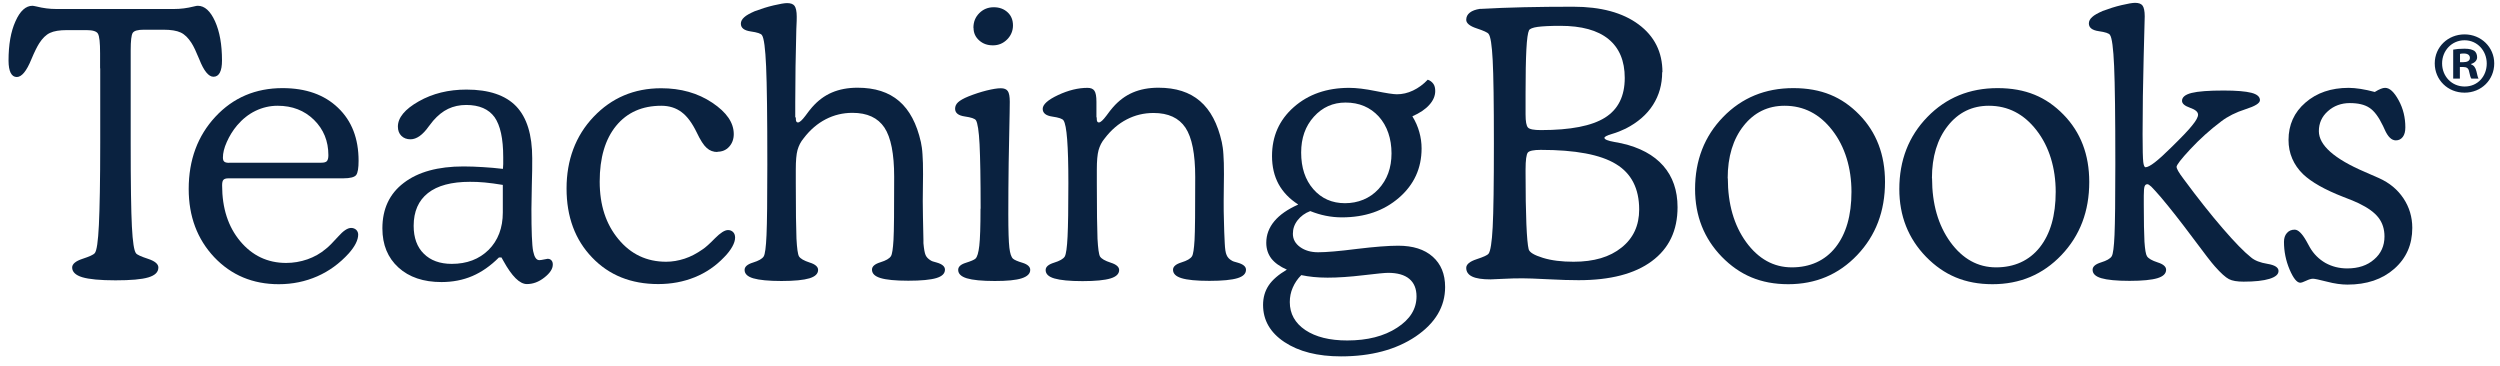 <svg width="198" height="29" viewBox="0 0 198 29" fill="none" xmlns="http://www.w3.org/2000/svg">
<path d="M7.927 5.423V4.216C7.927 3.38 7.874 2.871 7.758 2.67C7.652 2.48 7.345 2.385 6.858 2.385H5.302C4.72 2.385 4.264 2.459 3.957 2.607C3.64 2.755 3.365 3.03 3.111 3.422C2.941 3.687 2.729 4.11 2.486 4.692C2.105 5.634 1.713 6.1 1.332 6.1C1.12 6.1 0.962 5.994 0.845 5.772C0.739 5.56 0.676 5.232 0.676 4.798C0.676 3.538 0.856 2.501 1.226 1.686C1.586 0.871 2.041 0.458 2.571 0.458C2.624 0.458 2.719 0.479 2.878 0.511C3.418 0.648 3.936 0.712 4.434 0.712H13.803C14.3 0.712 14.819 0.648 15.359 0.511C15.517 0.468 15.613 0.458 15.666 0.458C16.206 0.458 16.661 0.871 17.031 1.686C17.402 2.512 17.582 3.538 17.582 4.788C17.582 5.211 17.529 5.529 17.412 5.751C17.296 5.973 17.127 6.079 16.904 6.079C16.523 6.079 16.142 5.613 15.782 4.692C15.539 4.099 15.337 3.665 15.158 3.39C14.903 2.998 14.628 2.723 14.311 2.575C13.993 2.427 13.538 2.353 12.945 2.353H11.389C10.912 2.353 10.616 2.437 10.51 2.607C10.404 2.776 10.351 3.231 10.351 3.983V11.319C10.351 14.537 10.383 16.75 10.447 17.957C10.51 19.163 10.616 19.873 10.775 20.063C10.849 20.169 11.166 20.317 11.717 20.497C12.268 20.677 12.543 20.91 12.543 21.185C12.543 21.556 12.278 21.81 11.749 21.969C11.22 22.128 10.351 22.202 9.145 22.202C7.938 22.202 7.049 22.117 6.519 21.958C5.99 21.799 5.715 21.535 5.715 21.185C5.715 20.91 5.99 20.677 6.54 20.497C7.091 20.317 7.409 20.169 7.504 20.053C7.663 19.862 7.768 19.121 7.832 17.819C7.895 16.517 7.938 14.357 7.938 11.319V5.402L7.927 5.423Z" fill="#0A2240"/>
<path d="M27.183 14.124H18.089C17.899 14.124 17.761 14.167 17.698 14.241C17.624 14.315 17.592 14.463 17.592 14.685C17.592 16.485 18.068 17.957 19.021 19.1C19.974 20.243 21.191 20.825 22.663 20.825C23.234 20.825 23.795 20.73 24.346 20.54C24.886 20.349 25.383 20.074 25.817 19.703C26.05 19.523 26.368 19.195 26.78 18.74C27.193 18.274 27.532 18.052 27.807 18.052C27.966 18.052 28.104 18.105 28.21 18.2C28.316 18.306 28.368 18.433 28.368 18.581C28.368 18.793 28.305 19.026 28.178 19.28C28.051 19.534 27.86 19.799 27.627 20.063C26.907 20.857 26.071 21.471 25.129 21.884C24.187 22.297 23.171 22.509 22.08 22.509C20.027 22.509 18.322 21.799 16.967 20.37C15.623 18.941 14.945 17.141 14.945 14.971C14.945 12.664 15.655 10.758 17.062 9.244C18.471 7.73 20.249 6.979 22.377 6.979C24.219 6.979 25.69 7.498 26.77 8.535C27.86 9.572 28.4 10.97 28.4 12.738C28.4 13.309 28.337 13.69 28.21 13.86C28.083 14.029 27.744 14.124 27.183 14.124ZM18.153 12.886H25.447C25.669 12.886 25.817 12.844 25.891 12.759C25.965 12.674 26.008 12.526 26.008 12.293C26.008 11.171 25.627 10.239 24.864 9.488C24.102 8.747 23.149 8.376 21.985 8.376C21.371 8.376 20.789 8.514 20.238 8.778C19.688 9.043 19.201 9.435 18.777 9.932C18.439 10.335 18.174 10.769 17.962 11.245C17.751 11.711 17.655 12.124 17.655 12.473C17.655 12.632 17.687 12.738 17.761 12.801C17.835 12.865 17.962 12.896 18.153 12.896" fill="#0A2240"/>
<path d="M39.834 13.362C39.834 13.246 39.855 13.129 39.855 13.002C39.855 12.875 39.855 12.695 39.855 12.441C39.855 10.97 39.622 9.922 39.167 9.276C38.701 8.641 37.96 8.313 36.923 8.313C36.393 8.313 35.917 8.419 35.493 8.62C35.07 8.821 34.678 9.138 34.308 9.562C34.234 9.657 34.117 9.805 33.959 10.007C33.482 10.684 32.995 11.033 32.508 11.033C32.212 11.033 31.968 10.938 31.788 10.758C31.608 10.578 31.513 10.335 31.513 10.028C31.513 9.318 32.064 8.651 33.165 8.027C34.266 7.402 35.525 7.095 36.944 7.095C38.722 7.095 40.035 7.54 40.882 8.419C41.729 9.308 42.152 10.673 42.152 12.537C42.152 13.076 42.152 13.786 42.12 14.685C42.099 15.575 42.089 16.199 42.089 16.559C42.089 18.306 42.131 19.417 42.226 19.894C42.322 20.37 42.48 20.603 42.713 20.603C42.808 20.603 42.935 20.582 43.084 20.55C43.232 20.518 43.327 20.497 43.37 20.497C43.507 20.497 43.602 20.54 43.676 20.624C43.751 20.709 43.782 20.815 43.782 20.952C43.782 21.291 43.56 21.63 43.115 21.979C42.671 22.329 42.216 22.498 41.729 22.498C41.157 22.498 40.543 21.884 39.865 20.656C39.813 20.55 39.76 20.465 39.717 20.391H39.516C38.849 21.058 38.151 21.545 37.41 21.863C36.669 22.18 35.853 22.339 34.964 22.339C33.546 22.339 32.402 21.958 31.555 21.185C30.709 20.413 30.285 19.386 30.285 18.084C30.285 16.549 30.846 15.342 31.979 14.484C33.112 13.616 34.689 13.182 36.711 13.182C37.219 13.182 37.727 13.203 38.246 13.235C38.765 13.267 39.283 13.309 39.813 13.373M39.813 14.643C39.304 14.558 38.839 14.495 38.405 14.453C37.981 14.41 37.579 14.4 37.219 14.4C35.758 14.4 34.647 14.696 33.895 15.289C33.143 15.882 32.762 16.75 32.762 17.883C32.762 18.825 33.027 19.566 33.567 20.095C34.096 20.624 34.837 20.899 35.779 20.899C36.975 20.899 37.949 20.529 38.701 19.788C39.442 19.047 39.823 18.052 39.823 16.824V14.643H39.813Z" fill="#0A2240"/>
<path d="M56.823 12.039C56.495 12.039 56.209 11.933 55.976 11.721C55.732 11.51 55.468 11.097 55.182 10.493C54.822 9.752 54.43 9.212 53.986 8.884C53.541 8.546 53.001 8.376 52.377 8.376C50.863 8.376 49.667 8.905 48.798 9.964C47.931 11.023 47.496 12.494 47.496 14.379C47.496 16.263 47.994 17.755 48.978 18.941C49.963 20.137 51.223 20.73 52.758 20.73C53.245 20.73 53.732 20.645 54.219 20.487C54.706 20.328 55.182 20.074 55.637 19.756C55.881 19.597 56.209 19.301 56.632 18.867C57.056 18.444 57.394 18.221 57.659 18.221C57.818 18.221 57.955 18.274 58.061 18.38C58.167 18.486 58.22 18.634 58.22 18.814C58.22 19.026 58.146 19.269 57.998 19.534C57.85 19.799 57.638 20.084 57.352 20.37C56.685 21.069 55.912 21.598 55.023 21.958C54.134 22.318 53.17 22.498 52.133 22.498C49.984 22.498 48.237 21.799 46.893 20.391C45.549 18.994 44.871 17.173 44.871 14.929C44.871 12.685 45.58 10.758 47.01 9.255C48.439 7.752 50.217 6.989 52.366 6.989C53.922 6.989 55.267 7.371 56.41 8.133C57.553 8.895 58.114 9.721 58.114 10.62C58.114 11.023 57.987 11.361 57.744 11.626C57.5 11.891 57.193 12.018 56.812 12.018" fill="#0A2240"/>
<path d="M63.027 9.287C63.027 9.456 63.037 9.572 63.069 9.625C63.101 9.678 63.143 9.699 63.196 9.699C63.334 9.699 63.524 9.519 63.789 9.17C64.001 8.874 64.18 8.651 64.318 8.493C64.773 7.974 65.292 7.582 65.885 7.328C66.478 7.074 67.155 6.947 67.917 6.947C69.294 6.947 70.384 7.296 71.21 8.006C72.035 8.715 72.607 9.795 72.935 11.256C72.988 11.51 73.041 11.838 73.062 12.229C73.094 12.621 73.105 13.14 73.105 13.796C73.105 14.008 73.105 14.347 73.094 14.823C73.094 15.289 73.083 15.659 73.083 15.935C73.083 16.549 73.105 17.576 73.136 19.005V19.259C73.179 19.724 73.232 20.031 73.306 20.201C73.38 20.37 73.517 20.508 73.708 20.624C73.782 20.677 73.93 20.73 74.153 20.783C74.618 20.91 74.841 21.101 74.841 21.355C74.841 21.662 74.618 21.884 74.163 22.022C73.708 22.159 72.967 22.233 71.94 22.233C70.913 22.233 70.183 22.159 69.738 22.022C69.283 21.884 69.061 21.662 69.061 21.355C69.061 21.101 69.283 20.91 69.728 20.772C70.172 20.635 70.447 20.476 70.564 20.285C70.659 20.137 70.723 19.703 70.765 19.005C70.807 18.306 70.818 16.633 70.818 14.008C70.818 12.187 70.564 10.885 70.045 10.102C69.526 9.329 68.69 8.937 67.515 8.937C66.753 8.937 66.054 9.107 65.398 9.445C64.742 9.784 64.159 10.282 63.651 10.949C63.418 11.224 63.26 11.541 63.164 11.88C63.069 12.229 63.027 12.738 63.027 13.426V14.495C63.027 16.654 63.048 18.126 63.08 18.899C63.122 19.672 63.185 20.137 63.281 20.307C63.397 20.487 63.672 20.645 64.128 20.794C64.572 20.931 64.794 21.132 64.794 21.376C64.794 21.683 64.562 21.905 64.106 22.043C63.651 22.18 62.91 22.255 61.894 22.255C60.878 22.255 60.126 22.18 59.66 22.043C59.194 21.905 58.972 21.683 58.972 21.376C58.972 21.122 59.194 20.931 59.639 20.794C60.084 20.656 60.37 20.497 60.486 20.307C60.592 20.137 60.666 19.576 60.708 18.623C60.751 17.671 60.772 15.808 60.772 13.024C60.772 9.255 60.74 6.672 60.676 5.253C60.613 3.835 60.507 3.009 60.348 2.787C60.274 2.66 59.978 2.564 59.459 2.49C58.94 2.416 58.676 2.215 58.676 1.876C58.676 1.696 58.761 1.527 58.94 1.368C59.11 1.209 59.385 1.061 59.766 0.892C60.274 0.701 60.772 0.543 61.269 0.426C61.767 0.31 62.127 0.246 62.339 0.246C62.624 0.246 62.825 0.32 62.931 0.468C63.037 0.617 63.101 0.902 63.101 1.315C63.101 1.442 63.101 1.771 63.069 2.31C63.016 4.332 62.984 6.259 62.984 8.069V9.308L63.027 9.287Z" fill="#0A2240"/>
<path d="M77.666 16.517C77.666 14.198 77.635 12.505 77.582 11.436C77.529 10.366 77.423 9.731 77.296 9.53C77.211 9.392 76.915 9.297 76.407 9.223C75.899 9.149 75.644 8.948 75.644 8.609C75.644 8.419 75.719 8.249 75.877 8.101C76.036 7.953 76.311 7.794 76.703 7.635C77.18 7.445 77.666 7.286 78.132 7.169C78.609 7.053 78.99 6.989 79.265 6.989C79.53 6.989 79.71 7.064 79.815 7.212C79.921 7.36 79.974 7.646 79.974 8.059C79.974 8.154 79.974 8.429 79.964 8.895C79.9 11.552 79.858 14.251 79.858 16.983C79.858 18.285 79.889 19.163 79.942 19.619C79.995 20.074 80.091 20.36 80.228 20.487C80.334 20.582 80.588 20.698 80.99 20.815C81.393 20.942 81.594 21.132 81.594 21.376C81.594 21.672 81.372 21.895 80.916 22.043C80.461 22.191 79.752 22.255 78.789 22.255C77.772 22.255 77.031 22.18 76.576 22.043C76.121 21.905 75.888 21.683 75.888 21.376C75.888 21.122 76.089 20.942 76.491 20.815C76.894 20.688 77.148 20.582 77.254 20.487C77.402 20.349 77.497 20.01 77.561 19.46C77.624 18.909 77.656 17.935 77.656 16.538M77.095 2.205C77.095 1.739 77.243 1.358 77.561 1.04C77.868 0.733 78.249 0.574 78.704 0.574C79.159 0.574 79.519 0.712 79.805 0.977C80.091 1.241 80.228 1.591 80.228 2.014C80.228 2.437 80.07 2.819 79.763 3.126C79.456 3.433 79.085 3.591 78.64 3.591C78.196 3.591 77.846 3.464 77.55 3.2C77.254 2.935 77.105 2.607 77.105 2.215" fill="#0A2240"/>
<path d="M86.859 9.287C86.859 9.456 86.869 9.572 86.901 9.625C86.933 9.678 86.975 9.699 87.028 9.699C87.166 9.699 87.356 9.519 87.621 9.17C87.833 8.874 88.013 8.651 88.15 8.493C88.606 7.974 89.124 7.582 89.717 7.328C90.31 7.074 90.987 6.947 91.749 6.947C93.126 6.947 94.216 7.296 95.042 8.006C95.868 8.715 96.439 9.795 96.767 11.256C96.82 11.51 96.873 11.838 96.894 12.229C96.926 12.621 96.937 13.14 96.937 13.796C96.937 14.008 96.937 14.347 96.926 14.823C96.926 15.289 96.915 15.659 96.915 15.935C96.915 16.432 96.915 16.962 96.937 17.523C96.947 18.084 96.968 18.666 97 19.269C97.021 19.714 97.064 20.021 97.148 20.201C97.222 20.381 97.36 20.529 97.551 20.635C97.625 20.688 97.773 20.741 97.995 20.794C98.461 20.921 98.683 21.111 98.683 21.365C98.683 21.672 98.461 21.895 98.006 22.032C97.551 22.17 96.81 22.244 95.783 22.244C94.756 22.244 94.025 22.17 93.581 22.032C93.126 21.895 92.903 21.672 92.903 21.365C92.903 21.111 93.126 20.921 93.57 20.783C94.015 20.645 94.29 20.487 94.407 20.296C94.502 20.148 94.565 19.714 94.608 19.015C94.65 18.317 94.661 16.644 94.661 14.019C94.661 12.198 94.407 10.896 93.888 10.112C93.369 9.34 92.533 8.948 91.358 8.948C90.596 8.948 89.897 9.117 89.241 9.456C88.584 9.795 88.002 10.292 87.494 10.959C87.261 11.234 87.102 11.552 87.007 11.891C86.912 12.24 86.869 12.748 86.869 13.436V14.505C86.869 16.665 86.891 18.137 86.922 18.909C86.965 19.682 87.028 20.148 87.123 20.317C87.24 20.497 87.515 20.656 87.97 20.804C88.415 20.942 88.637 21.143 88.637 21.386C88.637 21.693 88.404 21.916 87.949 22.053C87.494 22.191 86.753 22.265 85.737 22.265C84.72 22.265 83.969 22.191 83.503 22.053C83.037 21.916 82.815 21.693 82.815 21.386C82.815 21.132 83.037 20.942 83.482 20.804C83.926 20.667 84.212 20.508 84.329 20.317C84.435 20.127 84.509 19.597 84.551 18.74C84.593 17.883 84.615 16.474 84.615 14.505C84.615 13.013 84.583 11.859 84.519 11.044C84.456 10.229 84.361 9.731 84.233 9.541C84.149 9.403 83.852 9.308 83.344 9.234C82.836 9.16 82.582 8.958 82.582 8.62C82.582 8.281 82.984 7.91 83.799 7.529C84.615 7.148 85.387 6.958 86.128 6.958C86.393 6.958 86.573 7.032 86.679 7.191C86.785 7.349 86.838 7.635 86.838 8.059V9.297L86.859 9.287Z" fill="#0A2240"/>
<path d="M102.809 16.189C102.131 15.755 101.612 15.215 101.263 14.58C100.914 13.934 100.744 13.193 100.744 12.357C100.744 10.79 101.316 9.498 102.47 8.482C103.624 7.466 105.085 6.958 106.853 6.958C107.424 6.958 108.123 7.042 108.959 7.212C109.795 7.381 110.357 7.466 110.632 7.466C111.066 7.466 111.489 7.371 111.913 7.169C112.336 6.968 112.728 6.682 113.077 6.312C113.268 6.375 113.416 6.492 113.522 6.64C113.628 6.788 113.67 6.979 113.67 7.212C113.67 7.593 113.511 7.963 113.204 8.302C112.897 8.651 112.453 8.948 111.86 9.212C112.114 9.625 112.294 10.038 112.41 10.462C112.527 10.874 112.59 11.309 112.59 11.753C112.59 13.32 111.997 14.622 110.801 15.659C109.605 16.697 108.102 17.215 106.281 17.215C105.847 17.215 105.423 17.173 105 17.088C104.577 17.004 104.174 16.877 103.772 16.718C103.349 16.877 103.01 17.131 102.766 17.448C102.512 17.777 102.396 18.126 102.396 18.518C102.396 18.941 102.586 19.29 102.967 19.566C103.349 19.841 103.825 19.979 104.397 19.979C105.032 19.979 106.059 19.894 107.467 19.714C108.874 19.544 109.965 19.46 110.738 19.46C111.902 19.46 112.812 19.746 113.469 20.328C114.125 20.91 114.453 21.704 114.453 22.731C114.453 24.287 113.681 25.589 112.124 26.648C110.568 27.696 108.589 28.225 106.207 28.225C104.354 28.225 102.862 27.844 101.729 27.092C100.596 26.341 100.035 25.356 100.035 24.149C100.035 23.567 100.183 23.048 100.48 22.604C100.776 22.159 101.263 21.746 101.919 21.355C101.369 21.111 100.967 20.825 100.691 20.476C100.427 20.127 100.289 19.714 100.289 19.227C100.289 18.602 100.501 18.031 100.924 17.523C101.348 17.014 101.972 16.58 102.798 16.21M103.052 21.799C102.766 22.085 102.544 22.413 102.385 22.784C102.226 23.144 102.152 23.525 102.152 23.927C102.152 24.848 102.565 25.589 103.38 26.14C104.206 26.69 105.307 26.965 106.704 26.965C108.303 26.965 109.616 26.627 110.642 25.96C111.68 25.293 112.188 24.467 112.188 23.472C112.188 22.869 111.997 22.403 111.616 22.085C111.235 21.767 110.674 21.609 109.944 21.609C109.69 21.609 109.033 21.672 107.975 21.799C106.905 21.926 105.963 21.99 105.138 21.99C104.735 21.99 104.365 21.969 104.026 21.937C103.687 21.905 103.37 21.852 103.063 21.789M103.052 12.081C103.052 13.277 103.37 14.241 104.015 14.982C104.661 15.723 105.498 16.093 106.524 16.093C107.551 16.093 108.483 15.723 109.171 14.982C109.859 14.241 110.208 13.299 110.208 12.145C110.208 10.991 109.87 9.975 109.203 9.234C108.525 8.493 107.647 8.122 106.567 8.122C105.572 8.122 104.735 8.493 104.058 9.244C103.38 9.996 103.052 10.938 103.052 12.081Z" fill="#0A2240"/>
<path d="M131.644 5.719C131.644 6.693 131.401 7.55 130.914 8.313C130.427 9.075 129.707 9.699 128.754 10.186C128.426 10.345 128.066 10.493 127.664 10.61C127.262 10.726 127.071 10.832 127.071 10.917C127.071 11.044 127.336 11.15 127.865 11.245C128.098 11.287 128.278 11.319 128.426 11.351C129.876 11.679 130.977 12.272 131.729 13.129C132.48 13.987 132.862 15.077 132.862 16.411C132.862 18.253 132.184 19.682 130.818 20.688C129.463 21.693 127.526 22.191 125.028 22.191C124.403 22.191 123.599 22.17 122.604 22.117C121.609 22.064 120.931 22.043 120.582 22.043C120.105 22.043 119.576 22.053 119.015 22.085C118.443 22.117 118.126 22.127 118.052 22.127C117.395 22.127 116.908 22.053 116.601 21.905C116.284 21.757 116.125 21.524 116.125 21.217C116.125 20.942 116.4 20.709 116.951 20.529C117.501 20.349 117.819 20.201 117.893 20.095C118.041 19.904 118.158 19.206 118.221 17.988C118.285 16.782 118.316 14.569 118.316 11.351C118.316 8.133 118.285 5.963 118.221 4.766C118.158 3.57 118.052 2.871 117.893 2.681C117.819 2.575 117.501 2.427 116.951 2.247C116.4 2.067 116.125 1.834 116.125 1.569C116.125 1.336 116.22 1.146 116.411 0.998C116.601 0.85 116.866 0.754 117.215 0.701H117.342C119.375 0.585 121.799 0.532 124.604 0.532C126.785 0.532 128.511 0.998 129.77 1.929C131.03 2.861 131.665 4.121 131.665 5.719M120.825 7.381V9.064C120.825 9.625 120.889 9.964 121.016 10.102C121.143 10.239 121.482 10.303 122.043 10.303C124.382 10.303 126.065 9.975 127.113 9.318C128.161 8.662 128.68 7.614 128.68 6.174C128.68 4.819 128.246 3.792 127.389 3.094C126.531 2.395 125.261 2.046 123.578 2.046C122.762 2.046 122.159 2.078 121.778 2.13C121.397 2.183 121.164 2.279 121.1 2.395C121.005 2.586 120.931 3.094 120.889 3.919C120.846 4.745 120.825 5.899 120.825 7.392M122.032 11.87C121.46 11.87 121.122 11.944 121.005 12.081C120.889 12.229 120.825 12.674 120.825 13.436V13.669C120.825 15.342 120.846 16.697 120.889 17.734C120.931 18.772 120.995 19.439 121.069 19.735C121.132 19.989 121.513 20.211 122.201 20.423C122.889 20.635 123.694 20.73 124.626 20.73C126.235 20.73 127.494 20.36 128.426 19.608C129.358 18.867 129.823 17.861 129.823 16.591C129.823 14.94 129.209 13.733 127.981 12.992C126.753 12.24 124.763 11.87 122.032 11.87Z" fill="#0A2240"/>
<path d="M134.25 14.982C134.25 12.695 134.991 10.79 136.473 9.265C137.955 7.741 139.808 6.979 142.031 6.979C144.254 6.979 145.884 7.678 147.25 9.075C148.615 10.472 149.293 12.251 149.293 14.41C149.293 16.729 148.562 18.655 147.091 20.201C145.619 21.746 143.799 22.509 141.628 22.509C139.458 22.509 137.786 21.789 136.367 20.338C134.959 18.888 134.25 17.099 134.25 14.971M136.844 14.124C136.844 16.157 137.331 17.84 138.294 19.174C139.268 20.508 140.475 21.175 141.914 21.175C143.354 21.175 144.54 20.645 145.376 19.587C146.212 18.528 146.636 17.067 146.636 15.194C146.636 13.32 146.128 11.616 145.122 10.324C144.116 9.022 142.856 8.376 141.343 8.376C140.019 8.376 138.929 8.905 138.093 9.964C137.256 11.023 136.833 12.409 136.833 14.124" fill="#0A2240"/>
<path d="M150.426 14.982C150.426 12.695 151.167 10.79 152.649 9.265C154.131 7.741 155.983 6.979 158.207 6.979C160.43 6.979 162.06 7.678 163.425 9.075C164.791 10.472 165.469 12.251 165.469 14.41C165.469 16.729 164.738 18.655 163.267 20.201C161.795 21.746 159.974 22.509 157.804 22.509C155.634 22.509 153.962 21.789 152.543 20.338C151.135 18.888 150.426 17.099 150.426 14.971M153.019 14.124C153.019 16.157 153.506 17.84 154.47 19.174C155.444 20.508 156.65 21.175 158.09 21.175C159.53 21.175 160.715 20.645 161.552 19.587C162.388 18.528 162.811 17.067 162.811 15.194C162.811 13.32 162.303 11.616 161.298 10.324C160.292 9.022 159.032 8.376 157.518 8.376C156.195 8.376 155.105 8.905 154.269 9.964C153.432 11.023 153.009 12.409 153.009 14.124" fill="#0A2240"/>
<path d="M169.788 16.22C169.788 17.544 169.81 18.518 169.841 19.142C169.884 19.767 169.947 20.148 170.042 20.296C170.159 20.476 170.434 20.635 170.889 20.783C171.334 20.921 171.556 21.122 171.556 21.365C171.556 21.672 171.323 21.895 170.868 22.032C170.413 22.17 169.672 22.244 168.656 22.244C167.639 22.244 166.888 22.17 166.422 22.032C165.956 21.895 165.734 21.672 165.734 21.365C165.734 21.111 165.956 20.921 166.401 20.783C166.845 20.645 167.131 20.487 167.248 20.296C167.354 20.127 167.428 19.566 167.47 18.613C167.512 17.66 167.534 15.797 167.534 13.002C167.534 9.234 167.502 6.651 167.438 5.232C167.375 3.814 167.269 2.988 167.11 2.766C167.036 2.639 166.74 2.543 166.221 2.469C165.702 2.395 165.438 2.194 165.438 1.855C165.438 1.675 165.522 1.506 165.702 1.347C165.872 1.188 166.147 1.04 166.528 0.871C167.036 0.68 167.534 0.521 168.031 0.405C168.529 0.288 168.889 0.225 169.1 0.225C169.386 0.225 169.587 0.299 169.693 0.447C169.799 0.595 169.862 0.881 169.862 1.294C169.862 1.379 169.831 2.469 169.778 4.544C169.725 6.619 169.693 8.662 169.693 10.642C169.693 11.838 169.714 12.568 169.746 12.833C169.778 13.098 169.841 13.246 169.926 13.246C170.074 13.246 170.328 13.119 170.667 12.854C171.006 12.589 171.429 12.208 171.927 11.711C172.763 10.896 173.335 10.303 173.631 9.922C173.938 9.551 174.086 9.265 174.086 9.085C174.086 8.863 173.875 8.683 173.451 8.535C173.028 8.387 172.816 8.207 172.816 7.985C172.816 7.699 173.07 7.487 173.578 7.36C174.086 7.233 174.933 7.169 176.119 7.169C177.124 7.169 177.855 7.233 178.31 7.349C178.765 7.466 178.988 7.667 178.988 7.932C178.988 8.175 178.607 8.408 177.844 8.651C177.082 8.895 176.447 9.212 175.918 9.615C175.018 10.292 174.203 11.033 173.472 11.817C172.742 12.6 172.382 13.066 172.382 13.225C172.382 13.277 172.424 13.383 172.509 13.542C172.594 13.701 172.752 13.923 172.975 14.22C174.086 15.723 175.113 17.014 176.055 18.105C176.997 19.195 177.738 19.957 178.289 20.391C178.575 20.635 179.009 20.804 179.591 20.899C180.173 20.995 180.459 21.185 180.459 21.46C180.459 21.736 180.216 21.937 179.739 22.085C179.263 22.233 178.575 22.307 177.696 22.307C177.188 22.307 176.796 22.244 176.532 22.106C176.267 21.969 175.896 21.64 175.42 21.101C175.166 20.825 174.584 20.063 173.652 18.814C172.721 17.565 171.874 16.485 171.112 15.585C170.762 15.183 170.519 14.918 170.381 14.781C170.244 14.654 170.138 14.59 170.074 14.59C169.968 14.59 169.894 14.643 169.852 14.76C169.81 14.865 169.788 15.12 169.788 15.501V16.231V16.22Z" fill="#0A2240"/>
<path d="M188.079 7.286C188.269 7.169 188.428 7.085 188.566 7.032C188.693 6.979 188.809 6.958 188.904 6.958C189.264 6.958 189.614 7.286 189.973 7.942C190.333 8.598 190.503 9.318 190.503 10.081C190.503 10.409 190.439 10.663 190.302 10.843C190.164 11.023 189.984 11.118 189.751 11.118C189.412 11.118 189.116 10.832 188.862 10.25C188.809 10.123 188.756 10.038 188.735 9.975C188.396 9.265 188.036 8.778 187.655 8.535C187.274 8.281 186.755 8.164 186.099 8.164C185.443 8.164 184.839 8.376 184.363 8.81C183.886 9.234 183.654 9.763 183.654 10.387C183.654 11.499 184.871 12.579 187.295 13.616C187.772 13.828 188.142 13.987 188.407 14.103C189.243 14.474 189.889 15.014 190.355 15.712C190.82 16.411 191.053 17.194 191.053 18.052C191.053 19.375 190.577 20.455 189.624 21.291C188.671 22.127 187.443 22.54 185.919 22.54C185.443 22.54 184.892 22.466 184.289 22.307C183.675 22.149 183.315 22.075 183.188 22.075C183.05 22.075 182.87 22.127 182.648 22.233C182.426 22.339 182.267 22.392 182.182 22.392C181.917 22.392 181.632 22.043 181.335 21.344C181.039 20.645 180.891 19.915 180.891 19.153C180.891 18.867 180.965 18.634 181.124 18.454C181.282 18.274 181.483 18.189 181.738 18.189C182.013 18.189 182.32 18.486 182.658 19.079C182.786 19.312 182.881 19.481 182.944 19.597C183.251 20.127 183.664 20.529 184.172 20.825C184.691 21.111 185.263 21.259 185.898 21.259C186.776 21.259 187.486 21.026 188.026 20.55C188.576 20.084 188.851 19.47 188.851 18.729C188.851 18.147 188.693 17.65 188.375 17.237C188.057 16.824 187.539 16.453 186.819 16.104C186.565 15.977 186.152 15.808 185.591 15.596C184.119 15.024 183.061 14.421 182.404 13.796C182.034 13.436 181.748 13.034 181.547 12.568C181.346 12.102 181.251 11.616 181.251 11.086C181.251 9.89 181.695 8.895 182.595 8.122C183.484 7.349 184.627 6.958 186.014 6.958C186.3 6.958 186.618 6.989 186.967 7.042C187.316 7.095 187.687 7.18 188.089 7.286" fill="#0A2240"/>
<path d="M197.543 5.02C197.543 6.322 196.527 7.339 195.193 7.339C193.859 7.339 192.832 6.322 192.832 5.02C192.832 3.718 193.88 2.723 195.193 2.723C196.505 2.723 197.543 3.74 197.543 5.02ZM193.414 5.02C193.414 6.037 194.166 6.852 195.203 6.852C196.241 6.852 196.95 6.037 196.95 5.031C196.95 4.025 196.209 3.189 195.193 3.189C194.176 3.189 193.414 4.015 193.414 5.02ZM194.822 6.227H194.293V3.93C194.505 3.888 194.801 3.856 195.172 3.856C195.606 3.856 195.796 3.93 195.965 4.025C196.093 4.121 196.188 4.301 196.188 4.533C196.188 4.788 195.997 4.978 195.711 5.063V5.095C195.934 5.179 196.061 5.349 196.135 5.656C196.209 6.005 196.251 6.143 196.304 6.227H195.733C195.658 6.143 195.616 5.931 195.553 5.666C195.51 5.412 195.373 5.306 195.076 5.306H194.822V6.227ZM194.833 4.925H195.087C195.383 4.925 195.616 4.83 195.616 4.586C195.616 4.375 195.457 4.237 195.129 4.237C194.992 4.237 194.896 4.248 194.833 4.269V4.925Z" fill="#0A2240"/>
</svg>
